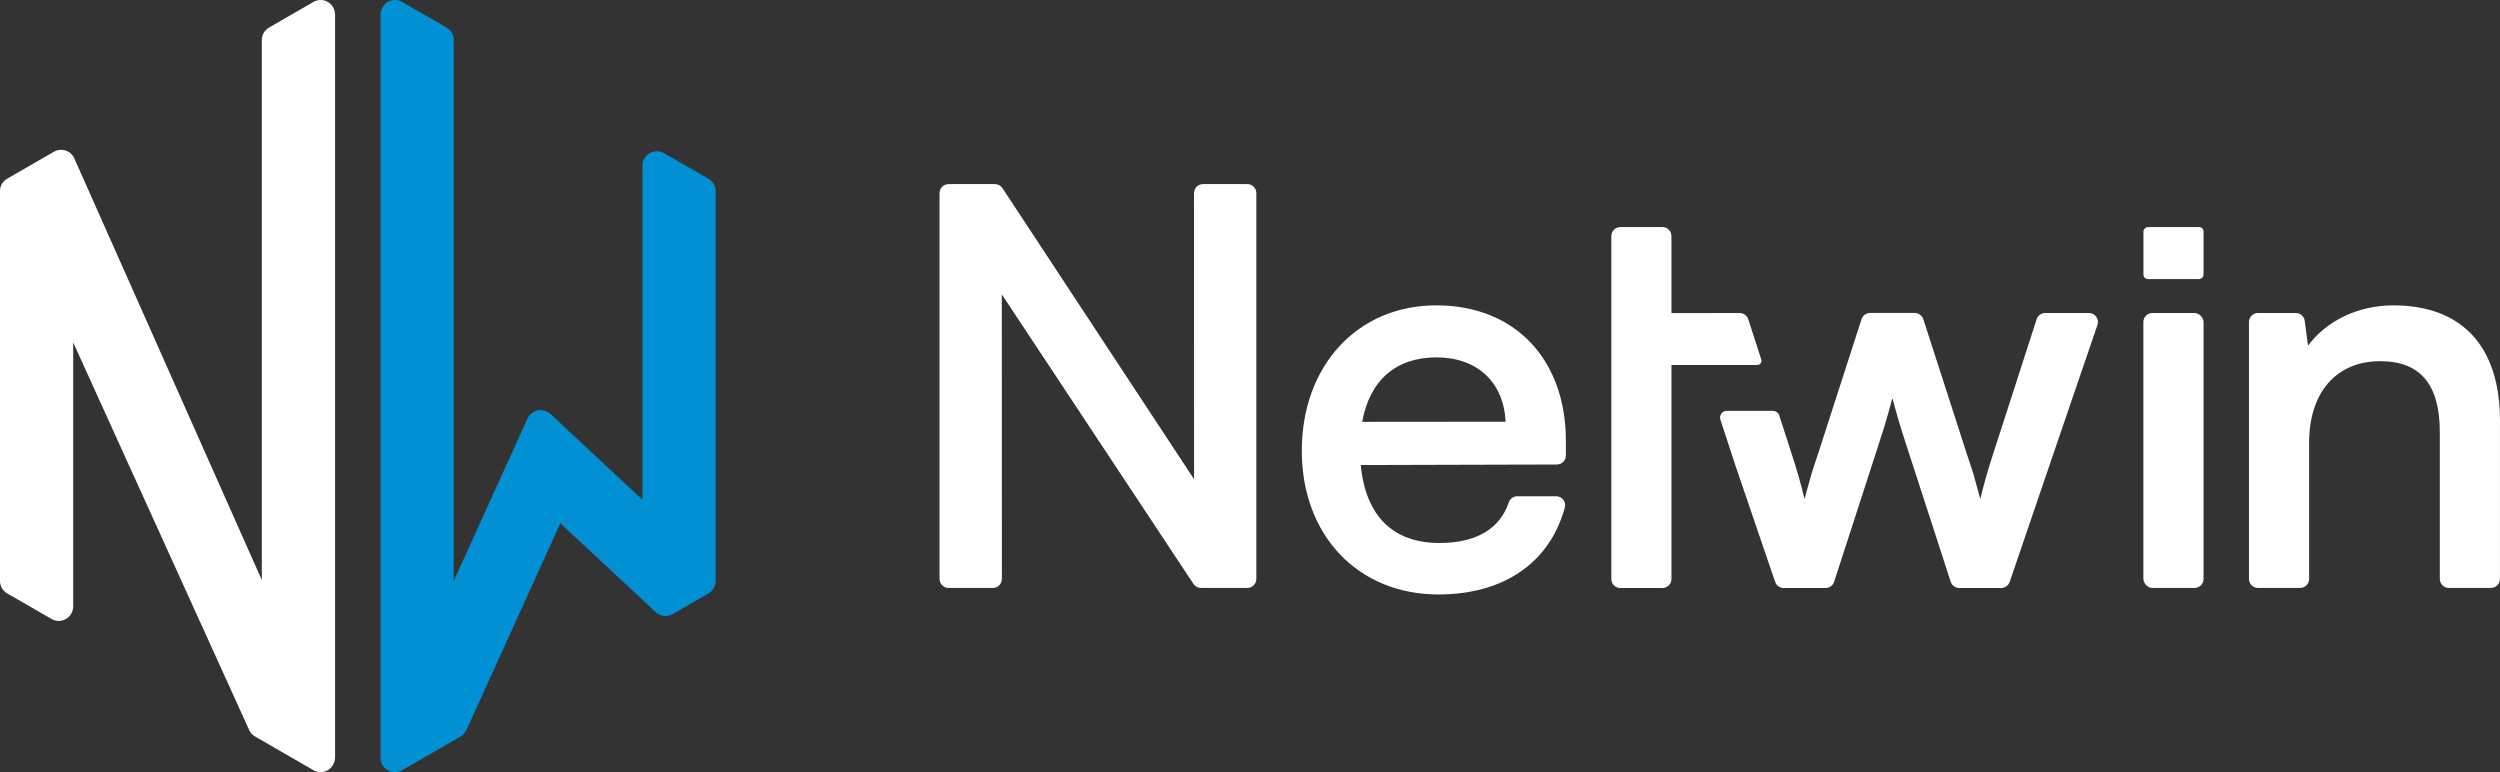 <?xml version="1.0" encoding="UTF-8"?>
<svg xmlns="http://www.w3.org/2000/svg" width="981.7" height="303.21" baseProfile="tiny" version="1.2" viewBox="0 0 981.7 303.21"><rect x="0" y="0" width="981.7" height="303.21" fill="#333333" stroke="none"/>
  <!-- Generator: Adobe Illustrator 28.7.1, SVG Export Plug-In . SVG Version: 1.2.0 Build 142)  -->
  <g>
    <g id="Capa_1">
      <path d="M125.91,303.2c-.99,0-1.97-.26-2.84-.76l-22.92-13.24c-1.02-.58-1.86-1.5-2.33-2.59L28.74,134.47v103.68c0,3.13-2.54,5.67-5.67,5.67-.99,0-1.96-.26-2.83-.76l-17.41-10.03c-1.74-1-2.83-2.88-2.83-4.89V74.95c0-1.96,1.06-3.77,2.76-4.74l9.2-5.32,9.22-5.31c.83-.49,1.82-.76,2.83-.76,2.25,0,4.28,1.33,5.18,3.39l73.62,165.56V15.72c0-2.03,1.1-3.91,2.86-4.91L123.07.76c.87-.5,1.85-.76,2.84-.76.53,0,1.07.07,1.59.22,2.4.69,4.08,3,4.08,5.62v291.51c0,2.62-1.68,4.93-4.08,5.62-.52.15-1.05.22-1.59.22Z" fill="#fff"/>
      <path d="M155.09,303.21c-1.41,0-2.78-.53-3.85-1.51-1.16-1.05-1.82-2.6-1.82-4.27V5.84c0-2.62,1.68-4.93,4.09-5.62.52-.15,1.05-.22,1.58-.22.99,0,1.97.26,2.84.76l17.4,10.05c1.75.99,2.84,2.88,2.84,4.91v212.44l28.96-63.8c.92-2.02,2.94-3.32,5.17-3.32,1.43,0,2.8.53,3.85,1.5l15.61,14.55v.02l20.51,19.12V65.06c0-3.13,2.54-5.68,5.67-5.68.98,0,1.99.28,2.85.79l17.48,10.07c1.69.96,2.74,2.77,2.74,4.72v153.17c0,2.01-1.08,3.89-2.83,4.9l-14.02,8.1c-.87.5-1.85.76-2.84.76-1.42,0-2.79-.54-3.85-1.52l-37.43-34.9-36.88,81.2c-.52,1.11-1.32,2-2.34,2.57l-22.89,13.21c-.87.5-1.85.76-2.84.76Z" fill="#0090d3"/>
      <path d="M823.62,127.6l-19.32,56.54-15.12,44.33c-.5,1.45-1.85,2.42-3.37,2.42h-16.45c-1.54,0-2.89-1-3.37-2.47l-17.76-54.72c-2.09-6.42-3.79-12.18-5.03-17.14-.02.12-.07.24-.09.36-.02-.12-.07-.24-.09-.36-.38,1.52-.81,3.11-1.28,4.77-1.04,3.77-2.3,7.92-3.77,12.37l-17.73,54.72c-.47,1.47-1.83,2.47-3.37,2.47h-16.48c-1.52,0-2.84-.97-3.34-2.42l-15.69-45.99-5.79-17.68c-.56-1.71.71-3.47,2.51-3.47h18.08c1.15,0,2.16.74,2.52,1.83l4.91,15.19c2.11,6.45,3.7,12.07,5,17.61.05-.14.07-.28.12-.43,0-.05.02-.12.05-.19.81-3.03,1.71-6.28,2.56-9.22.76-2.47,1.61-5.05,2.56-7.8l17.1-52.98c.47-1.46,1.83-2.45,3.36-2.45h17.52c1.54,0,2.89,1,3.39,2.47l5.86,18.11,5.76,17.85,5.48,17c.95,2.75,1.8,5.33,2.56,7.8.85,2.94,1.73,6.19,2.54,9.22.02.07.02.12.05.19.05.14.07.28.12.43,1.3-5.55,2.92-11.17,5-17.61l6.71-20.74,10.41-32.24c.47-1.47,1.84-2.47,3.39-2.47h17.17c1.14,0,2.2.57,2.87,1.49.66.92.85,2.11.47,3.2Z" fill="#fff"/>
      <path d="M471.59,230.87c-1.19,0-2.29-.59-2.95-1.59l-75.25-113.68.03,111.73c0,1.95-1.59,3.54-3.54,3.54h-17.4c-1.95,0-3.54-1.59-3.54-3.54V75.83c0-1.95,1.59-3.54,3.54-3.54h18.21c1.2,0,2.3.6,2.96,1.6l75.24,114.3-.03-112.36c0-1.95,1.59-3.54,3.54-3.54h17.4c1.95,0,3.54,1.59,3.54,3.54v151.5c0,1.95-1.59,3.54-3.54,3.54h-18.22Z" fill="#fff"/>
      <path d="M564.85,233.43c-31.6,0-53.66-23.21-53.66-56.44s21.72-57.08,52.81-57.08,50.89,21.39,50.89,53.24v5.71c0,1.95-1.58,3.54-3.53,3.54l-77.04.21c1.96,20.01,12.66,30.61,30.96,30.61,14.28,0,23.68-5.51,27.18-15.92.49-1.46,1.84-2.44,3.35-2.44h15.24c1.12,0,2.15.51,2.83,1.4.67.88.89,1.98.6,3.04-5.92,21.69-24.01,34.13-49.63,34.13ZM564,140.34c-15.82,0-26.15,8.99-29.1,25.31l56.32-.05c-.74-15.57-11.17-25.27-27.23-25.27Z" fill="#fff"/>
      <path d="M690.06,143.32h-33.71v84.02c0,1.96-1.6,3.56-3.56,3.56h-16.52c-1.95,0-3.53-1.58-3.53-3.53V92.7c0-1.94,1.59-3.53,3.53-3.53h16.55c1.94,0,3.53,1.59,3.53,3.53v30.23h9.32l17.45-.02h.02c1.54,0,2.87,1,3.37,2.47l.59,1.8,4.52,14c.34,1.06-.45,2.14-1.56,2.14Z" fill="#fff"/>
      <rect x="841.66" y="122.91" width="23.63" height="107.96" rx="3.54" ry="3.54" fill="#fff"/>
      <path d="M961.61,230.87c-1.95,0-3.54-1.59-3.54-3.54v-57.6c0-18.78-7.66-27.9-23.42-27.9-17.21,0-27.9,12.24-27.9,31.96v53.54c0,1.95-1.59,3.54-3.54,3.54h-16.55c-1.95,0-3.54-1.59-3.54-3.54v-100.89c0-1.95,1.59-3.54,3.54-3.54h14.84c1.77,0,3.28,1.32,3.51,3.07l1.3,9.77c7.34-9.91,19.86-15.83,33.46-15.83,27.03,0,41.92,16.1,41.92,45.33v62.08c0,1.95-1.59,3.54-3.54,3.54h-16.55Z" fill="#fff"/>
      <rect x="843.27" y="87.57" width="20.43" height="23.6" rx="1.75" ry="1.75" transform="translate(952.86 -754.11) rotate(90)" fill="#fff"/>
    </g>
  </g>
</svg>